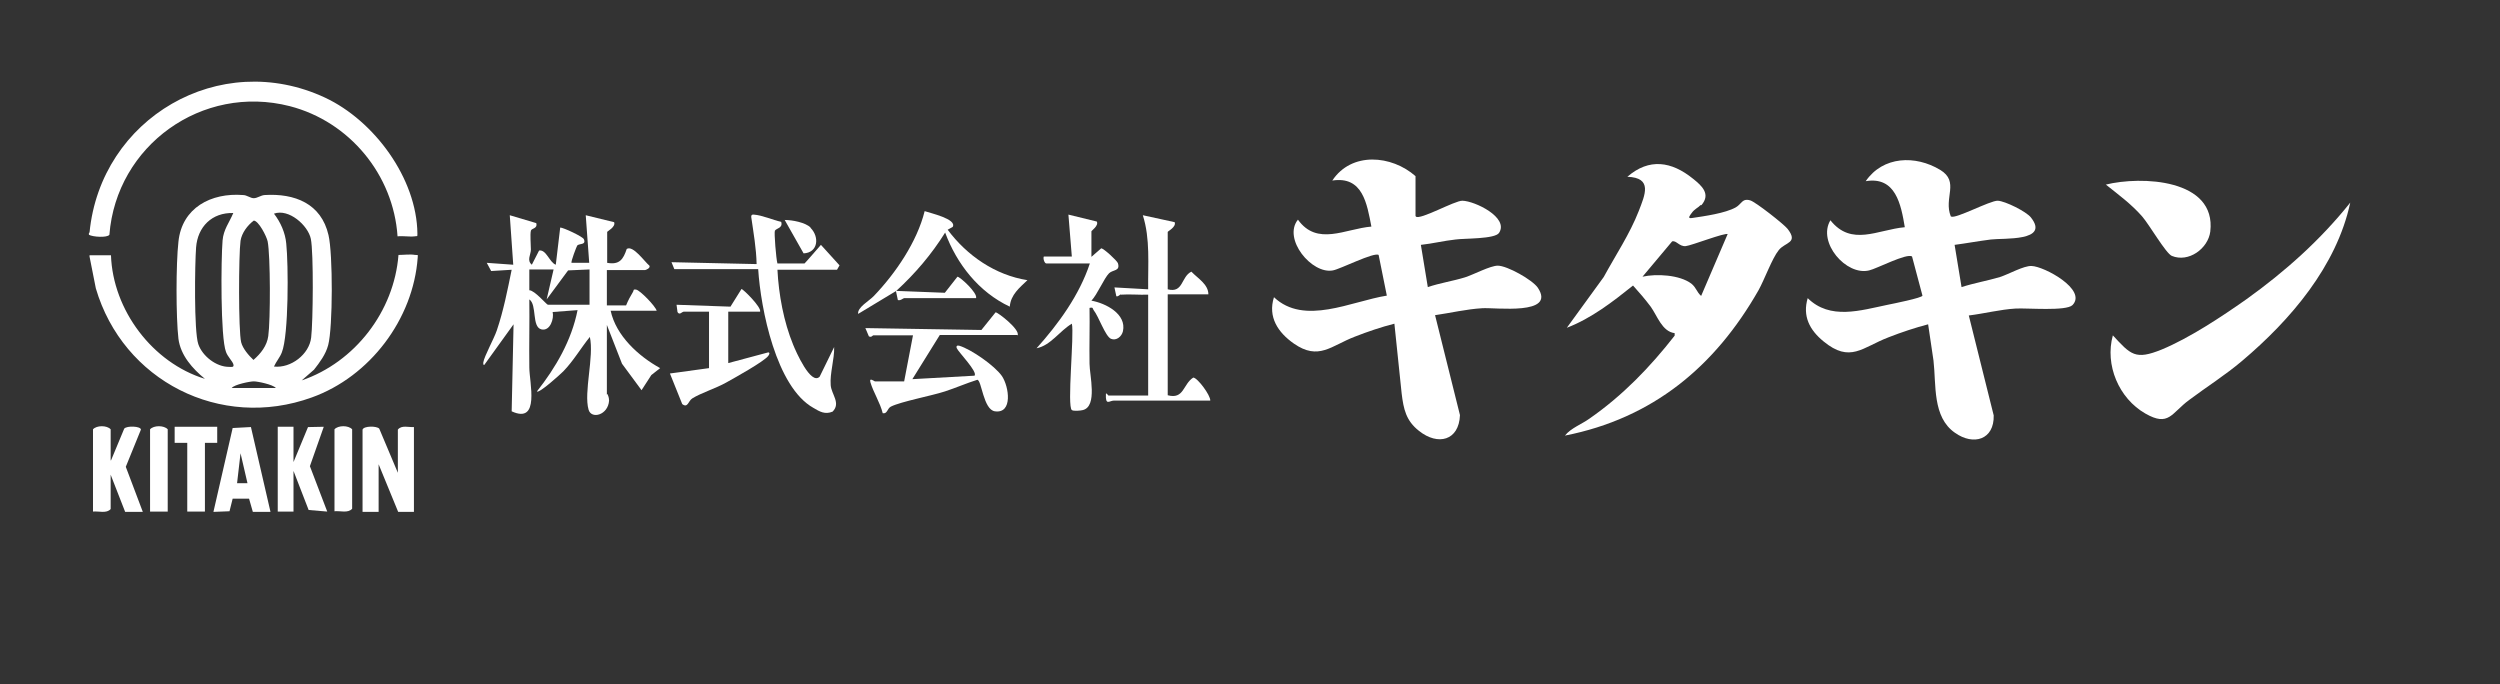 <?xml version="1.0" encoding="UTF-8"?> <svg xmlns="http://www.w3.org/2000/svg" xmlns:xlink="http://www.w3.org/1999/xlink" id="_レイヤー_1" viewBox="0 0 793 217"><rect x="0" y="0" width="793" height="217" fill="#333333" stroke="none"/><defs><style>.cls-1{fill:none;}.cls-2{fill:#fff;}.cls-3{clip-path:url(#clippath);}</style><clipPath id="clippath"><rect class="cls-1" width="793" height="217"></rect></clipPath></defs><g class="cls-3"><path class="cls-2" d="M28.4,80.97h6.8c.6,17.4,13.2,34.1,29.8,39.2-3.9-3.2-7.7-7.4-8.4-12.7-.8-6.9-.8-23.7,0-30.8,1.1-10.8,10.4-15.6,20.5-14.8,1.2,0,2.3,1,3.4,1s2.2-.9,3.4-1c9.6-.6,18,2.7,20.3,12.7,1.4,5.9,1.4,29.2-.1,34.9-.8,3-2.7,5.5-4.5,7.8l-3.9,3.4c16.9-5.8,29.3-21.9,30.7-39.8,1.7,0,3.7-.3,5.3,0,.8.1.9-.3.8.8-1.4,19.6-15.2,37.8-33.6,44.4-29,10.5-59.9-5.3-68.5-34.6l-2-10.1v-.6h0v.2ZM74,67.57c-6.8-.2-11.3,4.4-11.8,10.9-.4,5.2-.7,26.6.7,30.7,1.3,3.8,5.7,7.2,9.7,7.2.7,0,1.8.3,1.4-.9-.3-.9-1.8-2.4-2.3-3.8-1.8-4.5-1.6-29.5-1.1-35.4.3-3.5,2.1-5.6,3.4-8.7h0ZM86.9,116.27c5.4.6,11.2-3.9,11.8-9.2.6-4.9.8-26.9-.1-31.3-.9-4.3-7-9.7-11.7-8,2.1,2.7,3.6,6.1,3.9,9.5.7,6.6.8,29-1.4,34.5-.6,1.6-1.8,2.9-2.5,4.5h0ZM80.5,69.97c-2,1.5-3.8,3.9-4.2,6.4-.6,4.3-.7,28.6.2,32.2.5,2,2.4,4.2,3.9,5.6,2.3-2,4.3-4.5,4.7-7.6.7-4.9.7-25.5-.2-30-.3-1.5-2.9-6.7-4.5-6.6h.1ZM87.5,123.07c-.9-1.1-5.8-2.1-7-2.1s-6.2,1-7,2.1h14.1-.1Z"></path><path class="cls-2" d="M28.4,73.77c3.5-36.3,41.3-58.4,74.7-42.8,15.6,7.3,29.1,25.6,29.3,43.1,0,1.2,0,.7-.9.9-1.6.2-3.7-.2-5.4,0-1.3-19.5-15.2-36.4-34.2-41.3-27.8-7.1-55,12.5-57.2,40.8-.7,1-5.3.7-6.5,0v-.6h0l.2-.1Z"></path><path class="cls-2" d="M618.9,68.67c1.3.9,12.4-5.1,14.8-5,2.3.1,9,3.4,10.5,5.3,6.1,7.7-8.7,6.5-12.7,7s-7.7,1.2-11.5,1.7l2.2,13.4c4-1.3,8.2-2,12.2-3.2,2.8-.9,7.5-3.6,10-3.5,4,.1,17.7,7.5,13,12.4-2,2-14.4.9-18,1.1-5,.3-10,1.6-14.9,2.2l7.9,31.7c.2,7.7-6.4,9.7-12.3,5.5-7.2-5-5.9-15.2-6.8-22.9-.5-3.8-1.2-7.7-1.7-11.5-4.2,1.1-8.4,2.5-12.5,4.1-8.4,3.2-12.2,8.3-20.7,1.3-4.4-3.6-6.7-8-5-13.7,7.1,7,16.7,3.9,25.4,2.1,1.5-.3,11-2.2,11-2.9l-3.3-12.4c-1.6-1.2-11.3,3.9-13.6,4.4-7.3,1.8-16.5-8.9-12.3-15.9,6.7,8.4,14.9,3,23.6,2.2-1.2-7.2-2.9-16.2-12.4-14.6,5.5-8,15.8-8.3,23.6-3.6,6.3,3.8,1,8.9,3.4,14.8h.1Z"></path><path class="cls-2" d="M449.1,68.67c1.2,1.3,12.4-5.1,14.8-5,3.9.1,14.8,5.3,11.6,10.2-1.3,2-11,1.7-13.8,2.1-3.7.4-7.3,1.3-11,1.7l2.2,13.4c3.8-1.3,7.9-1.9,11.8-3.1,2.8-.9,8-3.7,10.4-3.7,3,0,11,4.5,12.7,7,5.9,8.9-13.5,6.2-17.7,6.5-5,.3-10,1.5-14.9,2.2l7.9,31.7c-.3,8.1-7,9.8-13,5-4.1-3.2-4.9-6.9-5.5-11.9l-2.3-22.1c-4.3,1.1-8.4,2.5-12.5,4.1-7.6,2.9-11.5,7.7-19.4,2.2-5-3.5-8.3-8.4-6.3-14.7,9.6,9.1,24.5,1.3,35.8-.5l-2.6-12.9c-1.4-1-12.2,4.5-14.5,4.9-6.7,1.3-16-10-11.1-16.1,6.1,8.5,15,2.9,23.3,2.2-1.4-7.2-2.7-16.1-12.4-14.6,6.1-9.2,18.8-8.1,26.4-1.4v12.6h0l.1.2Z"></path><path class="cls-2" d="M539.4,65.07c-.7.8-1.9,1.2-2.8,2.5-.5.7-1.5,1.8,0,1.6,4-.6,10.6-1.5,14-3.4,1.8-1,2-3,4.6-2.2,1.7.5,10.6,7.5,11.8,9,3.6,4.6-.8,4.2-2.8,6.8-2.1,2.6-4.5,9.3-6.4,12.7-13.8,24.2-33.5,40.6-61.4,46.1,1.9-2.4,5.3-3.6,7.8-5.4,10.5-7.3,19.2-16.3,27-26.3v-.8c-4-.5-5.5-5.5-7.6-8.4-1.8-2.4-3.7-4.6-5.6-6.7-6.5,5.2-13.2,10.4-21,13.4l11.7-16.1c3.7-6.8,8.3-13.7,11.1-20.9,2-5.2,4.5-10.6-3.6-10.9,6.9-6,14-4.9,20.8.6,2.9,2.3,5.7,4.9,2.7,8.4h-.3ZM548.1,74.27c-.8-.6-11.5,3.6-13.4,3.8-2,.2-3-1.9-4.3-1.5l-9.4,11.2c4.4-1,11.8-.6,15.5,2.2,1.6,1.3,1.7,2.7,3.1,3.9l8.4-19.6h.1Z"></path><path class="cls-2" d="M192.7,124.97c0,.2.5.9.5,2.1-.3,4.6-5.6,6-6.5,2.9-1.6-5.5,1.8-16.9.4-23.1-2.9,3.6-5.2,7.6-8.4,10.9-.9.9-7.7,7.1-8.4,6.4,6-7.6,11-16.2,12.9-25.8l-7.9.6c.5,2.1-.8,6.2-3.6,5.5-3.1-.8-1.3-7.8-3.8-9.5.1,7.2-.1,14.4,0,21.6,0,4.7,3.5,18.1-5.6,13.9l.6-27.6-9.3,12.9c-.4,0-.3-.5-.3-.8.3-2,3.4-7.5,4.3-10.2,2.1-6.2,3.4-12.8,4.7-19.2l-6.5.4-1.4-2.6,8.4.6-1.1-15.7,8.4,2.5c.5,1.8-1.5,1.6-1.7,2.4-.3,1.3,0,4.4,0,6s-1.4,3.4.3,4.8l2.3-4.5c2.3-.4,3.3,3.8,5.3,4.5l1.4-11.8c1,0,7.2,2.9,7.5,3.7.8,1.9-1.4,1.3-2.1,2-.2.3-2.1,5.2-1.8,5.5h5.6l-1.1-15.1,9,2.2c.6,1.5-2.2,2.9-2.2,3.1v9.8c3.9.7,5.1-1.1,6.2-4.4,2-1.3,5.7,4.1,7.2,5.3.4.8-1.2,1.4-1.4,1.4h-12.1v11.2h6.1c.6-1.5,1.4-3,2.2-4.3.3-.4-.1-.9,1-.7,1.2.2,6.1,5.2,6.5,6.7h-14.6c1.7,7.9,8.8,14.4,15.7,18.2l-2.8,2.2-3.1,4.8-6.2-8.4-4.8-12.3v22.1h0l.2-.2ZM175.8,85.47h-7.9v6.6c1.7,0,5.5,4.6,5.9,4.6h13.2v-11.2l-6.8.3-6.8,9.2,2.2-9.5h.2Z"></path><path class="cls-2" d="M670.1,106.27c5.8,6.3,7.2,8,15.6,4.6,8.7-3.6,19-10.4,26.8-15.9,12.3-8.8,23.6-18.9,33-30.7-4.3,20.1-18.9,37.2-34.3,50.2-5.3,4.5-11.2,8.2-16.8,12.4-5.7,4.2-6.4,8.6-13.9,4.3-8.4-4.8-12.9-15.4-10.3-24.8h0l-.1-.1Z"></path><path class="cls-2" d="M246.6,85.47c.4,8,2,16.6,5,23.9.8,2,5.6,13,8.4,10.1l4.6-9.4c.1,3.9-1.4,8.3-1.1,12.1.2,2.9,3.3,5.7.6,8.4-2.4,1-4.1,0-6.1-1.2-11.8-6.6-16.7-31.4-17.5-44h-26.6l-.9-2.2,27,.6c-.1-5-1-10-1.7-14.9q-.1-.9.8-.8c2.7.2,6,1.7,8.7,2.3.6,2-1.5,2-2,2.8-.3.5.4,9.1.8,10.4h8.6c0,.1,5.2-5.9,5.2-5.9l5.9,6.5-.8,1.4h-18.9v-.1Z"></path><path class="cls-2" d="M340,81.57l-1.1-13.5,9,2.2c.7,1.3-1.7,2.9-1.7,3.1v8.1l3.1-2.7c.8,0,5,3.9,5.3,4.7.8,2.6-1.5,2-2.8,3.2-1.6,1.6-3.7,6.7-5.6,8.7,4.5.8,11.2,4.2,10,9.7-.4,1.7-2.1,3.1-3.8,2.4-1.8-.8-3.9-7.1-5.5-9.1-.4-.5,0-1-1.3-.7.1,5.9-.1,11.8,0,17.7,0,3.6,2.6,13.5-2.1,14.7-.7.2-3,.4-3.5,0-1.6-1,.8-23.9,0-27.4-3.9,2.3-6.7,6.9-11.2,7.8,7-7.8,13.6-16.9,16.9-26.9h-13.8c-.6,0-1.1-1.6-.8-2.2h9l-.1.2Z"></path><path class="cls-2" d="M355.5,93.37c-.2,0-.8.8-1.4.6l-.6-2.8,10.7.6c-.1-7.9.7-16-1.7-23.5l10.1,2.2c.6,1.5-2.2,2.9-2.2,3.1v18.2c5,1.3,4.2-4,7.5-5.6,2,2.1,5.4,4,5.4,7.2h-12.9v32c5.2,1.4,4.8-3.5,8.1-5.6,1.3,0,5.5,5.6,5.4,7.3h-30.6c-1.4,0-2.7,1.8-2.5-2.2.2-.3.7.6.8.6h12.6v-32c-2.9.1-5.8-.2-8.7,0h0v-.1Z"></path><path class="cls-2" d="M322.6,106.27h-24.5l-8.7,14,19.7-1.1c1.2-1.1-5.1-7.5-5.6-8.7-.3-.7.1-1,.8-.8,3.7,1.1,11.2,6.3,13.5,9.6,2.3,3.4,3.5,12-2.2,11.2-3.7-.5-4.2-9.9-5.6-10-3.5,1.1-6.9,2.6-10.3,3.7-4.3,1.4-13.9,3.2-17.1,4.8-1.2.6-1.1,2.4-2.6,2.1-.8-3.3-3-6.7-3.9-9.8-.5-1.7,1.3-.3,1.4-.3h9.3l2.8-14.6h-12.6c-.2,0-.6.8-1.4.3l-1.1-2.6,36.8.6,4.5-5.6c.6-.1,7.8,5.4,7,7.3h0l-.2-.1Z"></path><path class="cls-2" d="M667.9,58.57c11.2-2.8,35.2-1.9,33.2,14.9-.7,5.4-6.9,9.9-12.2,7.7-1.9-.8-7.2-10-9.4-12.5-3.4-3.9-7.5-6.9-11.5-10.1h-.1Z"></path><path class="cls-2" d="M284.3,92.27l-12.1,7.3c-.3-2.1,3.5-4.1,5-5.7,6.9-7.2,13.7-17.2,16.1-26.9,1.7.6,10.3,2.5,8.9,5l-1.6.9c6.1,8.2,15.1,14.4,25.3,16-2.5,2.4-5.3,4.6-5.6,8.4-9.8-4.6-16.8-13.5-20.5-23.5-4.3,6.9-9.5,13-15.5,18.5l15.4.6,4-5.1c.8,0,6.5,5.2,5.9,6.8h-22.8c-.3,0-1.2.9-2,.6l-.6-2.8h0l.1-.1Z"></path><path class="cls-2" d="M216.6,98.97c-.3,0-1.1,1.1-1.7,0l-.3-2.3,17.1.6,3.5-5.6c.5,0,6.4,5.8,5.9,7.2h-10.1v16.3l12.7-3.4c.6.1.3.7,0,1.1-1.3,1.8-10.9,7.1-13.4,8.5-3.2,1.8-8,3.3-10.7,5-1.3.8-1.4,3.2-3.2,1.8l-3.9-9.7,12.4-1.7v-17.9h-8.1l-.2.1Z"></path><path class="cls-2" d="M115,136.27c.4-1.2,4.5-1.2,5.3-.3l5.9,14v-13.7c1.2-1.5,3.4-.7,5.1-.8v26.9h-5l-6.2-15.1v15.1h-5.1v-26.1h0Z"></path><path class="cls-2" d="M35.2,146.07l4.2-10.1c.8-1,5.3-.8,5.3.3l-4.8,11.8,5.4,14.3h-5.6l-4.6-11.8v10.9c-1.3,1.5-3.8.6-5.6.8v-26.1c1.2-1.3,4.4-1.3,5.6,0v9.8h0l.1.1Z"></path><polygon class="cls-2" points="93.1 135.37 93.1 146.57 97.7 135.47 102.7 135.37 98.3 147.87 103.8 162.27 97.9 161.77 93.1 149.37 93.1 162.27 88.1 162.27 88.1 135.37 93.1 135.37"></polygon><path class="cls-2" d="M79.6,135.47l6.2,26.9h-5.6l-1.2-4.2h-5.2l-1,4-5.1.2,6.1-26.6,5.6-.3h.2ZM78.5,153.27l-2.2-9.5-1.1,9.5h3.4-.1Z"></path><polygon class="cls-2" points="68.9 135.37 68.9 140.47 65 140.47 65 162.27 59.4 162.27 59.4 140.47 55.4 140.47 55.4 135.37 68.9 135.37"></polygon><path class="cls-2" d="M53.2,162.27h-5.6v-26.1c1.2-1.3,4.4-1.3,5.6,0v26.1Z"></path><path class="cls-2" d="M106.1,162.27v-26.1c1.2-1.3,4.4-1.3,5.6,0v25.2c-1.3,1.5-3.8.6-5.6.8v.1Z"></path><path class="cls-2" d="M257.1,72.27c2.9,2.9,2.4,7.9-2.2,8.1l-6-10.6c2.4,0,6.6.8,8.2,2.4h0v.1Z"></path></g></svg> 